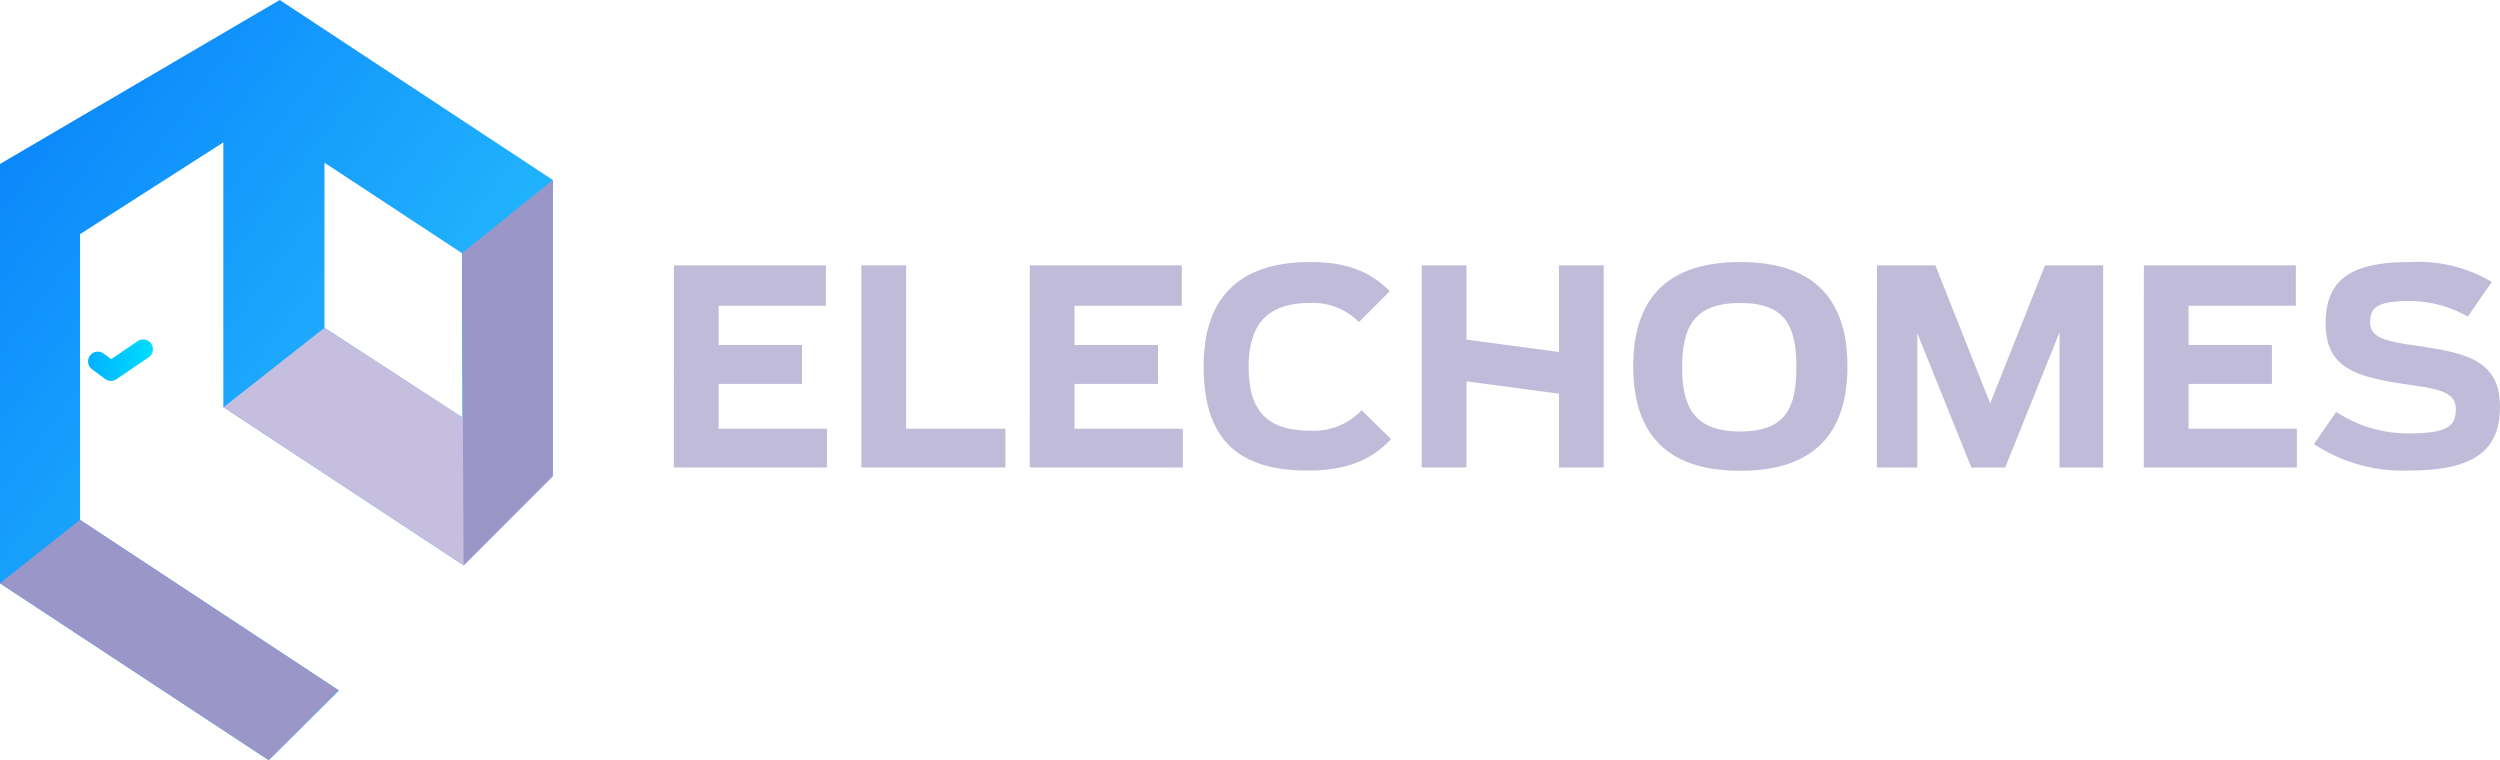 <svg xmlns="http://www.w3.org/2000/svg" xmlns:xlink="http://www.w3.org/1999/xlink" width="198.895" height="60.477" viewBox="0 0 198.895 60.477">
  <defs>
    <style>
      .cls-1 {
        fill: #c1bbda;
      }

      .cls-2 {
        fill: url(#linear-gradient);
      }

      .cls-3 {
        fill: #c5bede;
      }

      .cls-4 {
        fill: #9b96c8;
      }

      .cls-5 {
        fill: url(#linear-gradient-2);
      }
    </style>
    <linearGradient id="linear-gradient" x1="-0.077" y1="0.049" x2="0.762" y2="0.708" gradientUnits="objectBoundingBox">
      <stop offset="0" stop-color="#057cfa"/>
      <stop offset="1" stop-color="#2cc8ff"/>
    </linearGradient>
    <linearGradient id="linear-gradient-2" y1="0.5" x2="1" y2="0.5" gradientUnits="objectBoundingBox">
      <stop offset="0" stop-color="#02b0ff"/>
      <stop offset="1" stop-color="#00deff"/>
    </linearGradient>
  </defs>
  <g id="组_6206" data-name="组 6206" transform="translate(-73.047 -382.555)">
    <g id="组_138" data-name="组 138" transform="translate(73.047 382.555)">
      <g id="组_135" data-name="组 135" transform="translate(53.612 20.847)">
        <path id="路径_178" data-name="路径 178" class="cls-1" d="M310.613,476.086h12.093V479.3h-8.533v3.126h6.632v3.1h-6.632v3.561h8.619v3.083h-12.18Z" transform="translate(-310.613 -475.826)"/>
        <path id="路径_179" data-name="路径 179" class="cls-1" d="M376.715,476.086h3.561v13h7.9v3.083H376.715Z" transform="translate(-361.798 -475.826)"/>
        <path id="路径_180" data-name="路径 180" class="cls-1" d="M436.081,476.086h12.093V479.3h-8.533v3.126h6.647v3.1h-6.647v3.561h8.619v3.083h-12.18Z" transform="translate(-407.767 -475.826)"/>
        <path id="路径_181" data-name="路径 181" class="cls-1" d="M497.372,483.225c0-5.775,3.148-8.293,8.489-8.293,2.931,0,4.8.782,6.318,2.323l-2.454,2.454a5.141,5.141,0,0,0-3.886-1.52c-3.43,0-4.885,1.737-4.885,5.081,0,3.235,1.216,5.08,4.907,5.08a5.252,5.252,0,0,0,4.082-1.628l2.345,2.3c-1.281,1.324-3,2.5-6.644,2.5C499.63,491.519,497.372,488.545,497.372,483.225Z" transform="translate(-455.226 -474.932)"/>
        <path id="路径_182" data-name="路径 182" class="cls-1" d="M574.249,476.086h3.561V482l7.36.98v-6.894h3.56v16.088h-3.56V486.3l-7.36-.98v6.852h-3.561Z" transform="translate(-514.754 -475.826)"/>
        <path id="路径_183" data-name="路径 183" class="cls-1" d="M648.819,483.225c0-6.035,3.387-8.293,8.511-8.293s8.533,2.258,8.533,8.293c0,6.058-3.409,8.315-8.533,8.315S648.819,489.283,648.819,483.225Zm12.978.065c0-3.148-.776-5.1-4.467-5.1s-4.618,1.954-4.618,5.1.927,5.124,4.618,5.124S661.8,486.439,661.8,483.291Z" transform="translate(-572.496 -474.932)"/>
        <path id="路径_184" data-name="路径 184" class="cls-1" d="M734.741,476.086h4.646l4.364,10.986,4.364-10.986h4.624v16.088h-3.473V481.427l-4.321,10.747h-2.692l-4.3-10.682v10.682h-3.214Z" transform="translate(-639.028 -475.826)"/>
        <path id="路径_185" data-name="路径 185" class="cls-1" d="M828.843,476.086h12.093V479.3H832.4v3.126h6.633v3.1H832.4v3.561h8.619v3.083h-12.18Z" transform="translate(-711.894 -475.826)"/>
        <path id="路径_186" data-name="路径 186" class="cls-1" d="M888.789,489.413l1.78-2.562a10.3,10.3,0,0,0,5.776,1.715c3.148,0,3.734-.608,3.734-1.954,0-1.324-1.346-1.585-3.821-1.932-4.3-.608-6.536-1.389-6.536-4.885,0-3.582,2.171-4.863,6.708-4.863a11.454,11.454,0,0,1,6.513,1.585l-1.911,2.757a9.322,9.322,0,0,0-4.646-1.238c-2.518,0-3.126.5-3.126,1.672,0,1.3,1.324,1.541,3.886,1.911,3.865.564,6.448,1.194,6.448,4.819,0,3.257-1.78,5.08-7.142,5.08A12.9,12.9,0,0,1,888.789,489.413Z" transform="translate(-758.312 -474.932)"/>
      </g>
      <g id="组_137" data-name="组 137" transform="translate(0 0)">
        <path id="路径_187" data-name="路径 187" class="cls-2" d="M95.3,382.555,73.047,395.6v33.358l21.378,14.074,5.589-5.542-20.6-13.576V401.183l11.4-7.3v21.055l19.112,12.59,7.1-7.1,0-23.555Zm3.562,26.08V395.5l10.935,7.195.037,13.079Z" transform="translate(-73.047 -382.555)"/>
        <path id="路径_188" data-name="路径 188" class="cls-3" d="M178.04,509.912l-7.1,7.105L151.84,504.439l8.031-6.319Z" transform="translate(-134.059 -472.041)"/>
        <path id="路径_189" data-name="路径 189" class="cls-4" d="M243.138,446l0,23.555-7.1,7.105-.123-24.839" transform="translate(-199.155 -431.68)"/>
        <path id="路径_190" data-name="路径 190" class="cls-4" d="M99.986,579.384l-5.56,5.561L73.047,570.871l6.366-5.043Z" transform="translate(-73.047 -524.468)"/>
        <g id="组_136" data-name="组 136" transform="translate(6.994 27.007)">
          <path id="路径_191" data-name="路径 191" class="cls-5" d="M105.871,505.524a.774.774,0,0,1-.463-.154l-1.054-.784a.776.776,0,0,1,.926-1.245l.611.455L108,502.362a.776.776,0,0,1,.874,1.283l-2.563,1.745A.776.776,0,0,1,105.871,505.524Z" transform="translate(-104.041 -502.228)"/>
        </g>
      </g>
    </g>
  </g>
</svg>
